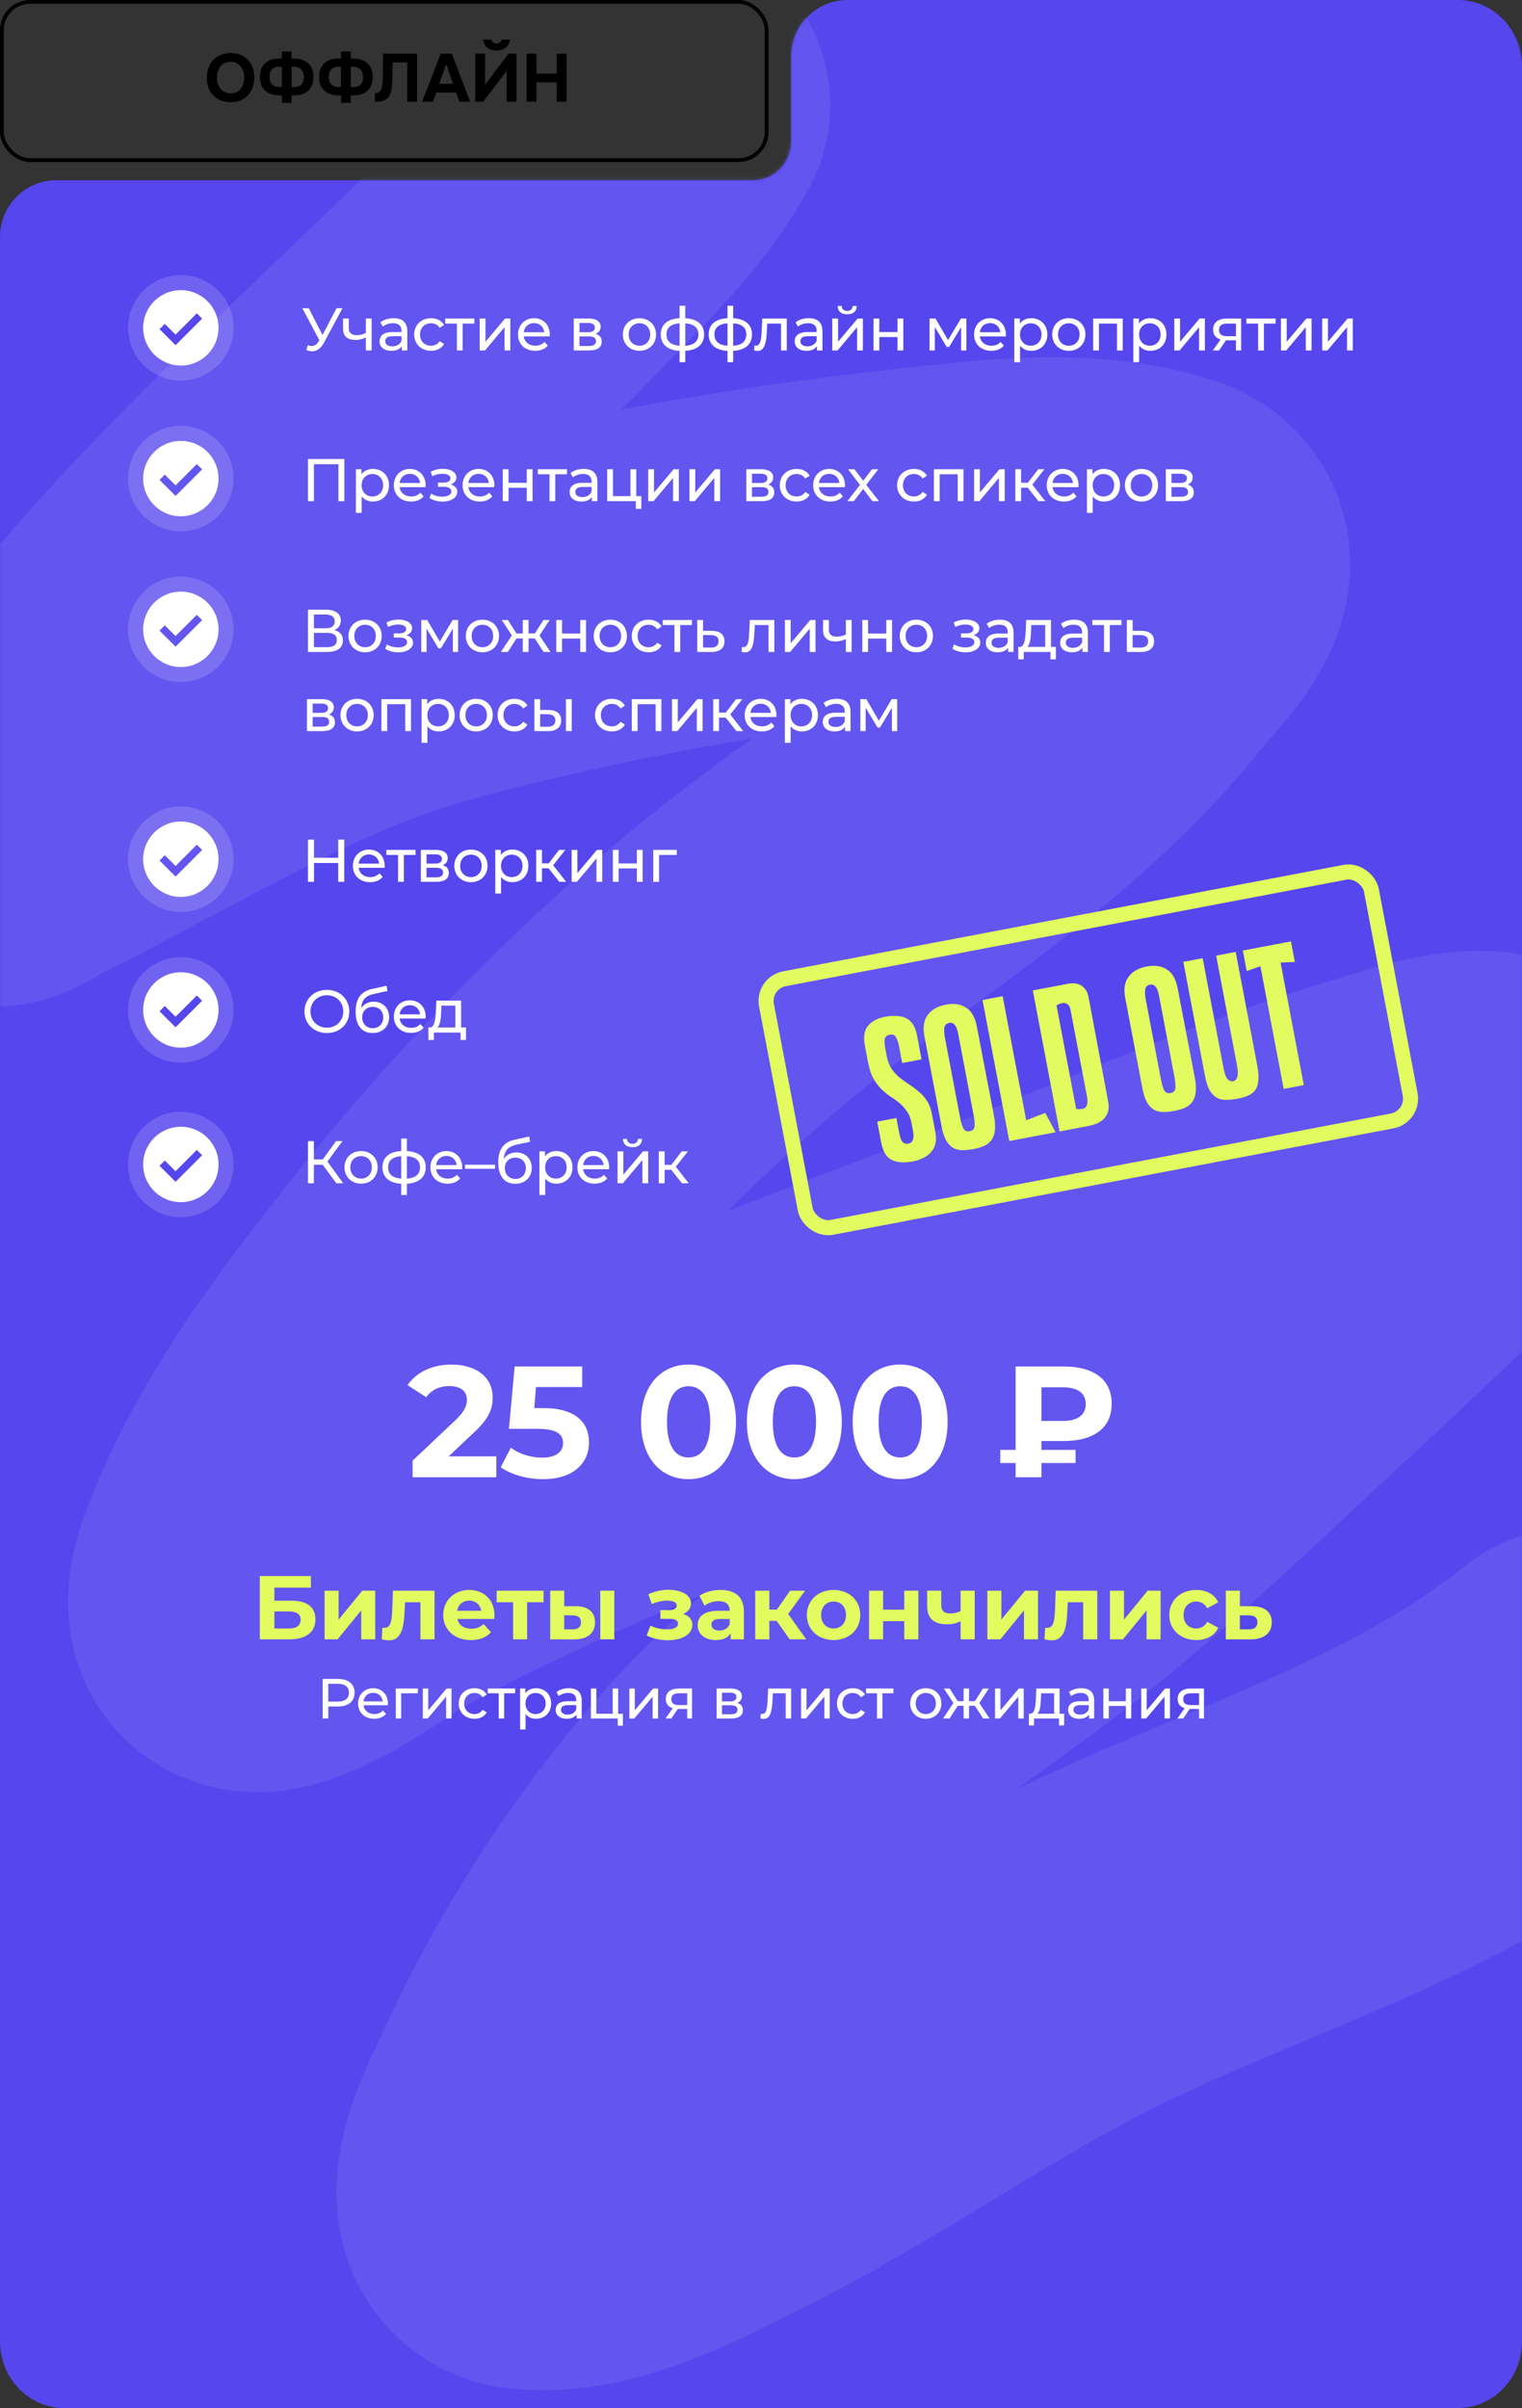 <?xml version="1.0" encoding="UTF-8"?> <svg xmlns="http://www.w3.org/2000/svg" width="404" height="639" viewBox="0 0 404 639" fill="none"><rect x="0" y="0" width="404" height="639" fill="#333333" stroke="none"/> <path d="M210 14.994C210 6.71 216.716 -0.006 225 -0.006H387C396.389 -0.006 404 7.906 404 17.666L404 621.295C404 631.055 396.389 638.967 387 638.967H17C7.611 638.967 0 631.055 0 621.295V62.812C0 54.528 6.716 47.812 15 47.812H200C205.523 47.812 210 43.158 210 37.417V14.994Z" fill="#5646EE"></path> <mask id="mask0_3478_583" style="mask-type:alpha" maskUnits="userSpaceOnUse" x="0" y="-1" width="405" height="640"> <path d="M210.001 14.994C210.001 6.71 216.717 -0.006 225.001 -0.006H387.001C396.39 -0.006 404.001 7.906 404.001 17.666V621.295C404.001 631.055 396.39 638.967 387.001 638.967H17.001C7.612 638.967 0.001 631.055 0.001 621.295V62.812C0.001 54.528 6.717 47.812 15.001 47.812H200.001C205.524 47.812 210.001 43.158 210.001 37.417V14.994Z" fill="#5646EE"></path> </mask> <g mask="url(#mask0_3478_583)"> <path d="M417.647 451.365C376.214 484.64 326.202 497.201 281.214 520.49C251.382 535.932 223.208 555.986 193.218 570.935C178.571 578.235 157.024 590.13 140.077 588.036C129.048 586.673 140.632 564.551 141.486 562.629C155.289 531.554 173.388 503.527 193.872 480.19C215.532 455.511 240.491 439.657 265.209 421.299C293.191 400.517 318.688 375.147 344.991 351.052C347.53 348.727 398.74 300.653 398.171 299.969C393.966 294.919 371.202 302.862 370.182 303.159C338.826 312.272 308.362 325.687 277.765 337.908C218.096 361.74 157.21 382.111 99.626 413.278C94.681 415.955 54.693 446.353 66.132 416.54C76.921 388.424 95.07 364.895 111.81 343.614C137.181 311.361 164.662 282.948 194.36 257.996C229.236 228.692 269.771 206.759 299.949 168.679C303.304 164.445 320.1 148.647 308.088 144.762C287.245 138.021 263.453 141.395 243.026 143.603C199.702 148.287 155.85 156.149 113.49 167.578C75.654 177.787 41.681 199.705 5.969 217.354C3.724 218.463 -2.533 222.598 -0.866 220.343C8.901 207.14 18.782 193.924 29.047 181.427C65.477 137.082 107.746 102.049 146.637 61.687C156.669 51.276 166.862 41.443 174.371 27.923" stroke="#7164F0" stroke-opacity="0.5" stroke-width="92" stroke-linecap="round"></path> </g> <path d="M68.968 435V418.2H82.528V421.296H72.832V424.752H77.488C81.544 424.752 83.728 426.48 83.728 429.696C83.728 433.056 81.256 435 76.936 435H68.968ZM72.832 432.12H76.72C78.712 432.12 79.792 431.328 79.792 429.816C79.792 428.328 78.76 427.608 76.72 427.608H72.832V432.12ZM86.159 435V422.088H89.879V429.768L96.167 422.088H99.599V435H95.879V427.32L89.615 435H86.159ZM104.302 422.088H115.342V435H111.598V425.16H107.518L107.398 427.44C107.206 432.048 106.462 435.264 103.27 435.264C102.694 435.264 102.07 435.168 101.326 434.976L101.518 431.904C101.71 431.928 101.902 431.952 102.07 431.952C103.846 431.952 103.99 429.72 104.11 427.272L104.302 422.088ZM131.254 428.592C131.254 428.88 131.206 429.288 131.182 429.6H121.414C121.774 431.208 123.142 432.192 125.11 432.192C126.478 432.192 127.462 431.784 128.35 430.944L130.342 433.104C129.142 434.472 127.342 435.192 125.014 435.192C120.55 435.192 117.646 432.384 117.646 428.544C117.646 424.68 120.598 421.896 124.534 421.896C128.326 421.896 131.254 424.44 131.254 428.592ZM124.558 424.728C122.854 424.728 121.63 425.76 121.366 427.416H127.726C127.462 425.784 126.238 424.728 124.558 424.728ZM144.287 422.088V425.16H139.919V435H136.199V425.16H131.831V422.088H144.287ZM152.834 426.216C156.218 426.24 157.946 427.8 157.946 430.512C157.946 433.368 155.93 435.024 152.33 435.024L146.042 435V422.088H149.762V426.216H152.834ZM159.338 435V422.088H163.058V435H159.338ZM151.994 432.36C153.434 432.384 154.226 431.736 154.226 430.464C154.226 429.192 153.434 428.664 151.994 428.64L149.762 428.616V432.36H151.994ZM181.36 428.28C182.896 428.76 183.784 429.768 183.784 431.16C183.784 433.68 181 435.24 177.328 435.24C175.336 435.24 173.32 434.832 171.64 433.992L172.648 431.376C173.992 432.024 175.576 432.36 177.16 432.36C178.888 432.36 179.992 431.808 179.992 430.848C179.992 430.008 179.272 429.576 177.928 429.576H175.288V427.248H177.592C178.912 427.248 179.632 426.816 179.632 426.024C179.632 425.208 178.744 424.728 177.088 424.728C175.792 424.728 174.448 425.04 173.008 425.616L172.096 423.024C173.848 422.256 175.624 421.848 177.328 421.848C180.808 421.848 183.424 423.192 183.424 425.472C183.424 426.696 182.608 427.728 181.36 428.28ZM191.237 421.896C195.173 421.896 197.453 423.72 197.453 427.632V435H193.949V433.392C193.253 434.568 191.909 435.192 190.013 435.192C186.989 435.192 185.189 433.512 185.189 431.28C185.189 429 186.797 427.416 190.733 427.416H193.709C193.709 425.808 192.749 424.872 190.733 424.872C189.365 424.872 187.949 425.328 187.013 426.072L185.669 423.456C187.085 422.448 189.173 421.896 191.237 421.896ZM190.949 432.672C192.197 432.672 193.277 432.096 193.709 430.92V429.6H191.141C189.389 429.6 188.837 430.248 188.837 431.112C188.837 432.048 189.629 432.672 190.949 432.672ZM209.609 435L206.153 430.104H204.209V435H200.465V422.088H204.209V427.104H206.225L209.729 422.088H213.713L209.201 428.28L214.025 435H209.609ZM221.273 435.192C217.169 435.192 214.169 432.432 214.169 428.544C214.169 424.656 217.169 421.896 221.273 421.896C225.377 421.896 228.353 424.656 228.353 428.544C228.353 432.432 225.377 435.192 221.273 435.192ZM221.273 432.12C223.145 432.12 224.561 430.776 224.561 428.544C224.561 426.312 223.145 424.968 221.273 424.968C219.401 424.968 217.961 426.312 217.961 428.544C217.961 430.776 219.401 432.12 221.273 432.12ZM230.688 435V422.088H234.408V427.128H240.024V422.088H243.768V435H240.024V430.176H234.408V435H230.688ZM254.984 422.088H258.728V435H254.984V430.2C253.976 430.704 252.8 431.016 251.384 431.016C247.976 431.016 246.104 429.528 246.104 426.144V422.088H249.848V425.904C249.848 427.512 250.736 428.136 252.224 428.136C253.208 428.136 254.144 427.92 254.984 427.512V422.088ZM262.083 435V422.088H265.803V429.768L272.091 422.088H275.523V435H271.803V427.32L265.539 435H262.083ZM280.226 422.088H291.266V435H287.522V425.16H283.442L283.322 427.44C283.13 432.048 282.386 435.264 279.194 435.264C278.618 435.264 277.994 435.168 277.25 434.976L277.442 431.904C277.634 431.928 277.826 431.952 277.994 431.952C279.77 431.952 279.914 429.72 280.034 427.272L280.226 422.088ZM294.627 435V422.088H298.347V429.768L304.635 422.088H308.067V435H304.347V427.32L298.083 435H294.627ZM317.57 435.192C313.37 435.192 310.37 432.432 310.37 428.544C310.37 424.656 313.37 421.896 317.57 421.896C320.282 421.896 322.418 423.072 323.354 425.184L320.45 426.744C319.754 425.52 318.722 424.968 317.546 424.968C315.65 424.968 314.162 426.288 314.162 428.544C314.162 430.8 315.65 432.12 317.546 432.12C318.722 432.12 319.754 431.592 320.45 430.344L323.354 431.928C322.418 433.992 320.282 435.192 317.57 435.192ZM332.373 426.216C335.757 426.24 337.581 427.8 337.581 430.512C337.581 433.368 335.469 435.024 331.869 435.024L325.389 435V422.088H329.109V426.216H332.373ZM331.533 432.36C332.973 432.384 333.765 431.736 333.765 430.464C333.765 429.192 332.973 428.664 331.533 428.64L329.109 428.616V432.36H331.533Z" fill="#E2FB5F"></path> <path d="M89.74 445.5C92.471 445.5 94.121 446.88 94.121 449.16C94.121 451.44 92.471 452.82 89.74 452.82H87.145V456H85.645V445.5H89.74ZM89.695 451.515C91.615 451.515 92.621 450.66 92.621 449.16C92.621 447.66 91.615 446.805 89.695 446.805H87.145V451.515H89.695ZM102.973 452.07C102.973 452.19 102.958 452.37 102.943 452.505H96.493C96.673 453.9 97.798 454.83 99.373 454.83C100.303 454.83 101.083 454.515 101.668 453.87L102.463 454.8C101.743 455.64 100.648 456.09 99.328 456.09C96.763 456.09 95.053 454.395 95.053 452.025C95.053 449.67 96.748 447.975 99.043 447.975C101.338 447.975 102.973 449.625 102.973 452.07ZM99.043 449.19C97.663 449.19 96.643 450.12 96.493 451.47H101.593C101.443 450.135 100.438 449.19 99.043 449.19ZM110.907 448.05V449.31H106.497V456H105.057V448.05H110.907ZM112.231 456V448.05H113.671V453.84L118.546 448.05H119.851V456H118.411V450.21L113.551 456H112.231ZM125.961 456.09C123.516 456.09 121.761 454.395 121.761 452.025C121.761 449.655 123.516 447.975 125.961 447.975C127.386 447.975 128.571 448.56 129.201 449.67L128.106 450.375C127.596 449.595 126.816 449.235 125.946 449.235C124.386 449.235 123.216 450.33 123.216 452.025C123.216 453.75 124.386 454.83 125.946 454.83C126.816 454.83 127.596 454.47 128.106 453.69L129.201 454.38C128.571 455.49 127.386 456.09 125.961 456.09ZM136.738 448.05V449.31H133.828V456H132.388V449.31H129.478V448.05H136.738ZM142.275 447.975C144.6 447.975 146.295 449.595 146.295 452.025C146.295 454.47 144.6 456.09 142.275 456.09C141.15 456.09 140.16 455.655 139.5 454.8V458.91H138.06V448.05H139.44V449.31C140.085 448.425 141.105 447.975 142.275 447.975ZM142.155 454.83C143.685 454.83 144.84 453.72 144.84 452.025C144.84 450.345 143.685 449.235 142.155 449.235C140.64 449.235 139.485 450.345 139.485 452.025C139.485 453.72 140.64 454.83 142.155 454.83ZM150.999 447.975C153.174 447.975 154.404 449.025 154.404 451.2V456H153.039V454.95C152.559 455.67 151.674 456.09 150.429 456.09C148.629 456.09 147.489 455.13 147.489 453.75C147.489 452.475 148.314 451.425 150.684 451.425H152.964V451.14C152.964 449.925 152.259 449.22 150.834 449.22C149.889 449.22 148.929 449.55 148.314 450.075L147.714 448.995C148.539 448.335 149.724 447.975 150.999 447.975ZM150.669 454.98C151.749 454.98 152.604 454.485 152.964 453.57V452.46H150.744C149.319 452.46 148.914 453.015 148.914 453.69C148.914 454.485 149.574 454.98 150.669 454.98ZM164.077 454.74H165.337V457.905H163.972V456H156.847V448.05H158.287V454.74H162.637V448.05H164.077V454.74ZM167.054 456V448.05H168.494V453.84L173.369 448.05H174.674V456H173.234V450.21L168.374 456H167.054ZM180.214 448.05H183.694V456H182.404V453.48H180.094H179.929L178.189 456H176.644L178.579 453.285C177.394 452.925 176.719 452.1 176.719 450.84C176.719 448.995 178.084 448.05 180.214 448.05ZM178.189 450.885C178.189 451.95 178.864 452.445 180.199 452.445H182.404V449.31H180.259C178.939 449.31 178.189 449.775 178.189 450.885ZM195.647 451.875C196.697 452.145 197.192 452.805 197.192 453.81C197.192 455.19 196.172 456 194.057 456H190.232V448.05H193.922C195.797 448.05 196.922 448.785 196.922 450.09C196.922 450.945 196.442 451.56 195.647 451.875ZM191.642 449.16V451.47H193.802C194.897 451.47 195.482 451.065 195.482 450.3C195.482 449.535 194.897 449.16 193.802 449.16H191.642ZM193.952 454.89C195.137 454.89 195.752 454.53 195.752 453.72C195.752 452.895 195.227 452.505 194.042 452.505H191.642V454.89H193.952ZM203.894 448.05H209.999V456H208.559V449.31H205.139L205.049 451.08C204.914 453.885 204.539 456.12 202.739 456.12C202.469 456.12 202.184 456.075 201.854 455.985L201.944 454.77C202.079 454.8 202.199 454.815 202.304 454.815C203.594 454.815 203.654 452.865 203.759 450.99L203.894 448.05ZM212.633 456V448.05H214.073V453.84L218.948 448.05H220.253V456H218.813V450.21L213.953 456H212.633ZM226.363 456.09C223.918 456.09 222.163 454.395 222.163 452.025C222.163 449.655 223.918 447.975 226.363 447.975C227.788 447.975 228.973 448.56 229.603 449.67L228.508 450.375C227.998 449.595 227.218 449.235 226.348 449.235C224.788 449.235 223.618 450.33 223.618 452.025C223.618 453.75 224.788 454.83 226.348 454.83C227.218 454.83 227.998 454.47 228.508 453.69L229.603 454.38C228.973 455.49 227.788 456.09 226.363 456.09ZM237.14 448.05V449.31H234.23V456H232.79V449.31H229.88V448.05H237.14ZM245.746 456.09C243.361 456.09 241.606 454.395 241.606 452.025C241.606 449.655 243.361 447.975 245.746 447.975C248.131 447.975 249.871 449.655 249.871 452.025C249.871 454.395 248.131 456.09 245.746 456.09ZM245.746 454.83C247.276 454.83 248.416 453.72 248.416 452.025C248.416 450.33 247.276 449.235 245.746 449.235C244.216 449.235 243.061 450.33 243.061 452.025C243.061 453.72 244.216 454.83 245.746 454.83ZM260.971 456L258.766 452.64H257.221V456H255.781V452.64H254.236L252.046 456H250.336L253.066 451.89L250.546 448.05H252.076L254.221 451.41H255.781V448.05H257.221V451.41H258.781L260.926 448.05H262.471L259.951 451.905L262.681 456H260.971ZM264.116 456V448.05H265.556V453.84L270.431 448.05H271.736V456H270.296V450.21L265.436 456H264.116ZM281.251 454.74H282.466V457.845H281.116V456H274.471V457.845H273.106V454.74H273.526C274.666 454.68 274.861 452.745 274.966 450.735L275.086 448.05H281.251V454.74ZM276.286 450.84C276.226 452.49 276.076 454.11 275.356 454.74H279.811V449.31H276.361L276.286 450.84ZM287.027 447.975C289.202 447.975 290.432 449.025 290.432 451.2V456H289.067V454.95C288.587 455.67 287.702 456.09 286.457 456.09C284.657 456.09 283.517 455.13 283.517 453.75C283.517 452.475 284.342 451.425 286.712 451.425H288.992V451.14C288.992 449.925 288.287 449.22 286.862 449.22C285.917 449.22 284.957 449.55 284.342 450.075L283.742 448.995C284.567 448.335 285.752 447.975 287.027 447.975ZM286.697 454.98C287.777 454.98 288.632 454.485 288.992 453.57V452.46H286.772C285.347 452.46 284.942 453.015 284.942 453.69C284.942 454.485 285.602 454.98 286.697 454.98ZM292.875 456V448.05H294.315V451.425H298.845V448.05H300.285V456H298.845V452.67H294.315V456H292.875ZM302.935 456V448.05H304.375V453.84L309.25 448.05H310.555V456H309.115V450.21L304.255 456H302.935ZM316.095 448.05H319.575V456H318.285V453.48H315.975H315.81L314.07 456H312.525L314.46 453.285C313.275 452.925 312.6 452.1 312.6 450.84C312.6 448.995 313.965 448.05 316.095 448.05ZM314.07 450.885C314.07 451.95 314.745 452.445 316.08 452.445H318.285V449.31H316.14C314.82 449.31 314.07 449.775 314.07 450.885Z" fill="white"></path> <path d="M89.328 81.794H90.912L85.936 91.026C85.136 92.53 84.016 93.218 82.8 93.218C82.32 93.218 81.808 93.106 81.296 92.882L81.712 91.602C82.08 91.73 82.432 91.81 82.768 91.81C83.424 91.81 84.016 91.49 84.512 90.69L84.768 90.29L80.256 81.794H81.968L85.6 88.898L89.328 81.794ZM97.107 84.514H98.643V92.994H97.107V89.57C96.243 89.97 95.315 90.21 94.371 90.21C92.307 90.21 91.059 89.282 91.059 87.266V84.514H92.595V87.17C92.595 88.37 93.395 88.946 94.691 88.946C95.459 88.946 96.291 88.738 97.107 88.386V84.514ZM104.489 84.434C106.809 84.434 108.121 85.554 108.121 87.874V92.994H106.665V91.874C106.153 92.642 105.209 93.09 103.881 93.09C101.961 93.09 100.745 92.066 100.745 90.594C100.745 89.234 101.625 88.114 104.153 88.114H106.585V87.81C106.585 86.514 105.833 85.762 104.313 85.762C103.305 85.762 102.281 86.114 101.625 86.674L100.985 85.522C101.865 84.818 103.129 84.434 104.489 84.434ZM104.137 91.906C105.289 91.906 106.201 91.378 106.585 90.402V89.218H104.217C102.697 89.218 102.265 89.81 102.265 90.53C102.265 91.378 102.969 91.906 104.137 91.906ZM114.423 93.09C111.815 93.09 109.943 91.282 109.943 88.754C109.943 86.226 111.815 84.434 114.423 84.434C115.943 84.434 117.207 85.058 117.879 86.242L116.711 86.994C116.167 86.162 115.335 85.778 114.407 85.778C112.743 85.778 111.495 86.946 111.495 88.754C111.495 90.594 112.743 91.746 114.407 91.746C115.335 91.746 116.167 91.362 116.711 90.53L117.879 91.266C117.207 92.45 115.943 93.09 114.423 93.09ZM125.918 84.514V85.858H122.814V92.994H121.278V85.858H118.174V84.514H125.918ZM127.329 92.994V84.514H128.865V90.69L134.065 84.514H135.457V92.994H133.921V86.818L128.737 92.994H127.329ZM145.942 88.802C145.942 88.93 145.926 89.122 145.91 89.266H139.03C139.222 90.754 140.422 91.746 142.102 91.746C143.094 91.746 143.926 91.41 144.55 90.722L145.398 91.714C144.63 92.61 143.462 93.09 142.054 93.09C139.318 93.09 137.494 91.282 137.494 88.754C137.494 86.242 139.302 84.434 141.75 84.434C144.198 84.434 145.942 86.194 145.942 88.802ZM141.75 85.73C140.278 85.73 139.19 86.722 139.03 88.162H144.47C144.31 86.738 143.238 85.73 141.75 85.73ZM158.078 88.594C159.198 88.882 159.726 89.586 159.726 90.658C159.726 92.13 158.638 92.994 156.382 92.994H152.302V84.514H156.238C158.238 84.514 159.438 85.298 159.438 86.69C159.438 87.602 158.926 88.258 158.078 88.594ZM153.806 85.698V88.162H156.11C157.278 88.162 157.902 87.73 157.902 86.914C157.902 86.098 157.278 85.698 156.11 85.698H153.806ZM156.27 91.81C157.534 91.81 158.19 91.426 158.19 90.562C158.19 89.682 157.63 89.266 156.366 89.266H153.806V91.81H156.27ZM169.739 93.09C167.195 93.09 165.323 91.282 165.323 88.754C165.323 86.226 167.195 84.434 169.739 84.434C172.283 84.434 174.139 86.226 174.139 88.754C174.139 91.282 172.283 93.09 169.739 93.09ZM169.739 91.746C171.371 91.746 172.587 90.562 172.587 88.754C172.587 86.946 171.371 85.778 169.739 85.778C168.107 85.778 166.875 86.946 166.875 88.754C166.875 90.562 168.107 91.746 169.739 91.746ZM186.901 88.738C186.901 91.378 185.061 92.93 181.893 93.106V96.098H180.389V93.106C177.221 92.93 175.397 91.394 175.397 88.738C175.397 86.114 177.205 84.594 180.389 84.434V81.122H181.893V84.434C185.045 84.61 186.901 86.114 186.901 88.738ZM176.917 88.738C176.917 90.546 178.069 91.586 180.389 91.746V85.794C178.053 85.954 176.917 86.978 176.917 88.738ZM181.893 91.762C184.213 91.586 185.381 90.562 185.381 88.738C185.381 86.962 184.213 85.954 181.893 85.794V91.762ZM199.616 88.738C199.616 91.378 197.776 92.93 194.608 93.106V96.098H193.104V93.106C189.936 92.93 188.112 91.394 188.112 88.738C188.112 86.114 189.92 84.594 193.104 84.434V81.122H194.608V84.434C197.76 84.61 199.616 86.114 199.616 88.738ZM189.632 88.738C189.632 90.546 190.784 91.586 193.104 91.746V85.794C190.768 85.954 189.632 86.978 189.632 88.738ZM194.608 91.762C196.928 91.586 198.096 90.562 198.096 88.738C198.096 86.962 196.928 85.954 194.608 85.794V91.762ZM202.332 84.514H208.844V92.994H207.308V85.858H203.66L203.564 87.746C203.42 90.738 203.02 93.122 201.1 93.122C200.812 93.122 200.508 93.074 200.156 92.978L200.252 91.682C200.396 91.714 200.524 91.73 200.636 91.73C202.012 91.73 202.076 89.65 202.188 87.65L202.332 84.514ZM214.678 84.434C216.998 84.434 218.31 85.554 218.31 87.874V92.994H216.854V91.874C216.342 92.642 215.398 93.09 214.07 93.09C212.15 93.09 210.934 92.066 210.934 90.594C210.934 89.234 211.814 88.114 214.342 88.114H216.774V87.81C216.774 86.514 216.022 85.762 214.502 85.762C213.494 85.762 212.47 86.114 211.814 86.674L211.174 85.522C212.054 84.818 213.318 84.434 214.678 84.434ZM214.326 91.906C215.478 91.906 216.39 91.378 216.774 90.402V89.218H214.406C212.886 89.218 212.454 89.81 212.454 90.53C212.454 91.378 213.158 91.906 214.326 91.906ZM224.884 83.41C223.332 83.41 222.388 82.642 222.372 81.202H223.412C223.428 82.002 224.004 82.514 224.868 82.514C225.748 82.514 226.324 82.002 226.34 81.202H227.412C227.38 82.642 226.436 83.41 224.884 83.41ZM220.916 92.994V84.514H222.452V90.69L227.652 84.514H229.044V92.994H227.508V86.818L222.324 92.994H220.916ZM231.866 92.994V84.514H233.402V88.114H238.234V84.514H239.77V92.994H238.234V89.442H233.402V92.994H231.866ZM255.069 84.514H256.509V92.994H255.117V86.802L251.949 92.034H251.277L248.141 86.786V92.994H246.733V84.514H248.317L251.645 90.242L255.069 84.514ZM267.003 88.802C267.003 88.93 266.987 89.122 266.971 89.266H260.091C260.283 90.754 261.483 91.746 263.163 91.746C264.155 91.746 264.987 91.41 265.611 90.722L266.459 91.714C265.691 92.61 264.523 93.09 263.115 93.09C260.379 93.09 258.555 91.282 258.555 88.754C258.555 86.242 260.363 84.434 262.811 84.434C265.259 84.434 267.003 86.194 267.003 88.802ZM262.811 85.73C261.339 85.73 260.251 86.722 260.091 88.162H265.531C265.371 86.738 264.299 85.73 262.811 85.73ZM273.722 84.434C276.202 84.434 278.01 86.162 278.01 88.754C278.01 91.362 276.202 93.09 273.722 93.09C272.522 93.09 271.466 92.626 270.762 91.714V96.098H269.226V84.514H270.698V85.858C271.386 84.914 272.474 84.434 273.722 84.434ZM273.594 91.746C275.226 91.746 276.458 90.562 276.458 88.754C276.458 86.962 275.226 85.778 273.594 85.778C271.978 85.778 270.746 86.962 270.746 88.754C270.746 90.562 271.978 91.746 273.594 91.746ZM283.713 93.09C281.169 93.09 279.297 91.282 279.297 88.754C279.297 86.226 281.169 84.434 283.713 84.434C286.257 84.434 288.113 86.226 288.113 88.754C288.113 91.282 286.257 93.09 283.713 93.09ZM283.713 91.746C285.345 91.746 286.561 90.562 286.561 88.754C286.561 86.946 285.345 85.778 283.713 85.778C282.081 85.778 280.849 86.946 280.849 88.754C280.849 90.562 282.081 91.746 283.713 91.746ZM290.171 84.514H298.027V92.994H296.491V85.858H291.707V92.994H290.171V84.514ZM305.335 84.434C307.815 84.434 309.623 86.162 309.623 88.754C309.623 91.362 307.815 93.09 305.335 93.09C304.135 93.09 303.079 92.626 302.375 91.714V96.098H300.839V84.514H302.311V85.858C302.999 84.914 304.087 84.434 305.335 84.434ZM305.207 91.746C306.839 91.746 308.071 90.562 308.071 88.754C308.071 86.962 306.839 85.778 305.207 85.778C303.591 85.778 302.359 86.962 302.359 88.754C302.359 90.562 303.591 91.746 305.207 91.746ZM311.695 92.994V84.514H313.231V90.69L318.431 84.514H319.823V92.994H318.287V86.818L313.103 92.994H311.695ZM325.732 84.514H329.444V92.994H328.068V90.306H325.604H325.428L323.572 92.994H321.924L323.988 90.098C322.724 89.714 322.004 88.834 322.004 87.49C322.004 85.522 323.46 84.514 325.732 84.514ZM323.572 87.538C323.572 88.674 324.292 89.202 325.716 89.202H328.068V85.858H325.78C324.372 85.858 323.572 86.354 323.572 87.538ZM338.601 84.514V85.858H335.497V92.994H333.961V85.858H330.857V84.514H338.601ZM340.012 92.994V84.514H341.548V90.69L346.748 84.514H348.14V92.994H346.604V86.818L341.42 92.994H340.012ZM350.961 92.994V84.514H352.497V90.69L357.697 84.514H359.089V92.994H357.553V86.818L352.369 92.994H350.961ZM81.744 121.794H91.392V132.994H89.824V123.186H83.328V132.994H81.744V121.794ZM98.965 124.434C101.445 124.434 103.253 126.162 103.253 128.754C103.253 131.362 101.445 133.09 98.965 133.09C97.765 133.09 96.709 132.626 96.005 131.714V136.098H94.469V124.514H95.941V125.858C96.629 124.914 97.717 124.434 98.965 124.434ZM98.837 131.746C100.469 131.746 101.701 130.562 101.701 128.754C101.701 126.962 100.469 125.778 98.837 125.778C97.221 125.778 95.989 126.962 95.989 128.754C95.989 130.562 97.221 131.746 98.837 131.746ZM112.988 128.802C112.988 128.93 112.972 129.122 112.956 129.266H106.076C106.268 130.754 107.468 131.746 109.148 131.746C110.14 131.746 110.972 131.41 111.596 130.722L112.444 131.714C111.676 132.61 110.508 133.09 109.1 133.09C106.364 133.09 104.54 131.282 104.54 128.754C104.54 126.242 106.348 124.434 108.796 124.434C111.244 124.434 112.988 126.194 112.988 128.802ZM108.796 125.73C107.324 125.73 106.236 126.722 106.076 128.162H111.516C111.356 126.738 110.284 125.73 108.796 125.73ZM119.616 128.578C120.752 128.866 121.392 129.554 121.392 130.53C121.392 132.066 119.696 133.106 117.44 133.106C116.176 133.106 114.928 132.754 113.984 132.146L114.448 130.978C115.264 131.506 116.384 131.794 117.424 131.794C118.864 131.794 119.808 131.266 119.808 130.402C119.808 129.618 119.072 129.17 117.824 129.17H116.272V128.066H117.712C118.848 128.066 119.568 127.65 119.568 126.93C119.568 126.162 118.704 125.714 117.408 125.714C116.544 125.714 115.664 125.938 114.736 126.37L114.32 125.186C115.424 124.626 116.48 124.402 117.568 124.402C119.632 124.402 121.152 125.33 121.152 126.706C121.152 127.554 120.544 128.242 119.616 128.578ZM131.231 128.802C131.231 128.93 131.215 129.122 131.199 129.266H124.319C124.511 130.754 125.711 131.746 127.391 131.746C128.383 131.746 129.215 131.41 129.839 130.722L130.687 131.714C129.919 132.61 128.751 133.09 127.343 133.09C124.607 133.09 122.783 131.282 122.783 128.754C122.783 126.242 124.591 124.434 127.039 124.434C129.487 124.434 131.231 126.194 131.231 128.802ZM127.039 125.73C125.567 125.73 124.479 126.722 124.319 128.162H129.759C129.599 126.738 128.527 125.73 127.039 125.73ZM133.454 132.994V124.514H134.99V128.114H139.822V124.514H141.358V132.994H139.822V129.442H134.99V132.994H133.454ZM150.504 124.514V125.858H147.4V132.994H145.864V125.858H142.76V124.514H150.504ZM154.939 124.434C157.259 124.434 158.571 125.554 158.571 127.874V132.994H157.115V131.874C156.603 132.642 155.659 133.09 154.331 133.09C152.411 133.09 151.195 132.066 151.195 130.594C151.195 129.234 152.075 128.114 154.603 128.114H157.035V127.81C157.035 126.514 156.283 125.762 154.763 125.762C153.755 125.762 152.731 126.114 152.075 126.674L151.435 125.522C152.315 124.818 153.579 124.434 154.939 124.434ZM154.587 131.906C155.739 131.906 156.651 131.378 157.035 130.402V129.218H154.667C153.147 129.218 152.715 129.81 152.715 130.53C152.715 131.378 153.419 131.906 154.587 131.906ZM168.889 131.65H170.233V135.026H168.777V132.994H161.177V124.514H162.713V131.65H167.353V124.514H168.889V131.65ZM172.064 132.994V124.514H173.6V130.69L178.8 124.514H180.192V132.994H178.656V126.818L173.472 132.994H172.064ZM183.013 132.994V124.514H184.549V130.69L189.749 124.514H191.141V132.994H189.605V126.818L184.421 132.994H183.013ZM203.875 128.594C204.995 128.882 205.523 129.586 205.523 130.658C205.523 132.13 204.435 132.994 202.179 132.994H198.099V124.514H202.035C204.035 124.514 205.235 125.298 205.235 126.69C205.235 127.602 204.723 128.258 203.875 128.594ZM199.603 125.698V128.162H201.907C203.075 128.162 203.699 127.73 203.699 126.914C203.699 126.098 203.075 125.698 201.907 125.698H199.603ZM202.067 131.81C203.331 131.81 203.987 131.426 203.987 130.562C203.987 129.682 203.427 129.266 202.163 129.266H199.603V131.81H202.067ZM211.463 133.09C208.855 133.09 206.983 131.282 206.983 128.754C206.983 126.226 208.855 124.434 211.463 124.434C212.983 124.434 214.247 125.058 214.919 126.242L213.751 126.994C213.207 126.162 212.375 125.778 211.447 125.778C209.783 125.778 208.535 126.946 208.535 128.754C208.535 130.594 209.783 131.746 211.447 131.746C212.375 131.746 213.207 131.362 213.751 130.53L214.919 131.266C214.247 132.45 212.983 133.09 211.463 133.09ZM224.287 128.802C224.287 128.93 224.271 129.122 224.255 129.266H217.375C217.567 130.754 218.767 131.746 220.447 131.746C221.439 131.746 222.271 131.41 222.895 130.722L223.743 131.714C222.975 132.61 221.807 133.09 220.399 133.09C217.663 133.09 215.839 131.282 215.839 128.754C215.839 126.242 217.647 124.434 220.095 124.434C222.543 124.434 224.287 126.194 224.287 128.802ZM220.095 125.73C218.623 125.73 217.535 126.722 217.375 128.162H222.815C222.655 126.738 221.583 125.73 220.095 125.73ZM233.316 132.994H231.572L229.124 129.746L226.644 132.994H224.932L228.276 128.658L225.092 124.514H226.804L229.14 127.57L231.46 124.514H233.14L229.94 128.658L233.316 132.994ZM242.605 133.09C239.997 133.09 238.125 131.282 238.125 128.754C238.125 126.226 239.997 124.434 242.605 124.434C244.125 124.434 245.389 125.058 246.061 126.242L244.893 126.994C244.349 126.162 243.517 125.778 242.589 125.778C240.925 125.778 239.677 126.946 239.677 128.754C239.677 130.594 240.925 131.746 242.589 131.746C243.517 131.746 244.349 131.362 244.893 130.53L246.061 131.266C245.389 132.45 244.125 133.09 242.605 133.09ZM247.889 124.514H255.745V132.994H254.209V125.858H249.425V132.994H247.889V124.514ZM258.557 132.994V124.514H260.093V130.69L265.293 124.514H266.685V132.994H265.149V126.818L259.965 132.994H258.557ZM275.651 132.994L272.803 129.41H271.043V132.994H269.507V124.514H271.043V128.098H272.835L275.587 124.514H277.235L274.019 128.594L277.459 132.994H275.651ZM286.292 128.802C286.292 128.93 286.276 129.122 286.26 129.266H279.38C279.572 130.754 280.772 131.746 282.452 131.746C283.444 131.746 284.276 131.41 284.9 130.722L285.748 131.714C284.98 132.61 283.812 133.09 282.404 133.09C279.668 133.09 277.844 131.282 277.844 128.754C277.844 126.242 279.652 124.434 282.1 124.434C284.548 124.434 286.292 126.194 286.292 128.802ZM282.1 125.73C280.628 125.73 279.54 126.722 279.38 128.162H284.82C284.66 126.738 283.588 125.73 282.1 125.73ZM293.011 124.434C295.491 124.434 297.299 126.162 297.299 128.754C297.299 131.362 295.491 133.09 293.011 133.09C291.811 133.09 290.755 132.626 290.051 131.714V136.098H288.515V124.514H289.987V125.858C290.675 124.914 291.763 124.434 293.011 124.434ZM292.883 131.746C294.515 131.746 295.747 130.562 295.747 128.754C295.747 126.962 294.515 125.778 292.883 125.778C291.267 125.778 290.035 126.962 290.035 128.754C290.035 130.562 291.267 131.746 292.883 131.746ZM303.003 133.09C300.459 133.09 298.587 131.282 298.587 128.754C298.587 126.226 300.459 124.434 303.003 124.434C305.547 124.434 307.403 126.226 307.403 128.754C307.403 131.282 305.547 133.09 303.003 133.09ZM303.003 131.746C304.635 131.746 305.851 130.562 305.851 128.754C305.851 126.946 304.635 125.778 303.003 125.778C301.371 125.778 300.139 126.946 300.139 128.754C300.139 130.562 301.371 131.746 303.003 131.746ZM315.237 128.594C316.357 128.882 316.885 129.586 316.885 130.658C316.885 132.13 315.797 132.994 313.541 132.994H309.461V124.514H313.397C315.397 124.514 316.597 125.298 316.597 126.69C316.597 127.602 316.085 128.258 315.237 128.594ZM310.965 125.698V128.162H313.269C314.437 128.162 315.061 127.73 315.061 126.914C315.061 126.098 314.437 125.698 313.269 125.698H310.965ZM313.429 131.81C314.693 131.81 315.349 131.426 315.349 130.562C315.349 129.682 314.789 129.266 313.525 129.266H310.965V131.81H313.429ZM88.72 167.186C90.224 167.554 91.024 168.482 91.024 169.938C91.024 171.858 89.616 172.994 86.864 172.994H81.744V161.794H86.56C88.992 161.794 90.464 162.802 90.464 164.674C90.464 165.906 89.808 166.77 88.72 167.186ZM83.328 163.058V166.722H86.448C87.984 166.722 88.848 166.098 88.848 164.898C88.848 163.698 87.984 163.058 86.448 163.058H83.328ZM86.832 171.73C88.512 171.73 89.408 171.122 89.408 169.81C89.408 168.514 88.512 167.938 86.832 167.938H83.328V171.73H86.832ZM96.913 173.09C94.369 173.09 92.497 171.282 92.497 168.754C92.497 166.226 94.369 164.434 96.913 164.434C99.457 164.434 101.313 166.226 101.313 168.754C101.313 171.282 99.457 173.09 96.913 173.09ZM96.913 171.746C98.545 171.746 99.761 170.562 99.761 168.754C99.761 166.946 98.545 165.778 96.913 165.778C95.281 165.778 94.049 166.946 94.049 168.754C94.049 170.562 95.281 171.746 96.913 171.746ZM107.869 168.578C109.005 168.866 109.645 169.554 109.645 170.53C109.645 172.066 107.949 173.106 105.693 173.106C104.429 173.106 103.181 172.754 102.237 172.146L102.701 170.978C103.517 171.506 104.637 171.794 105.677 171.794C107.117 171.794 108.061 171.266 108.061 170.402C108.061 169.618 107.325 169.17 106.077 169.17H104.525V168.066H105.965C107.101 168.066 107.821 167.65 107.821 166.93C107.821 166.162 106.957 165.714 105.661 165.714C104.797 165.714 103.917 165.938 102.989 166.37L102.573 165.186C103.677 164.626 104.733 164.402 105.821 164.402C107.885 164.402 109.405 165.33 109.405 166.706C109.405 167.554 108.797 168.242 107.869 168.578ZM120.157 164.514H121.597V172.994H120.205V166.802L117.037 172.034H116.365L113.229 166.786V172.994H111.821V164.514H113.405L116.733 170.242L120.157 164.514ZM128.058 173.09C125.514 173.09 123.642 171.282 123.642 168.754C123.642 166.226 125.514 164.434 128.058 164.434C130.602 164.434 132.458 166.226 132.458 168.754C132.458 171.282 130.602 173.09 128.058 173.09ZM128.058 171.746C129.69 171.746 130.906 170.562 130.906 168.754C130.906 166.946 129.69 165.778 128.058 165.778C126.426 165.778 125.194 166.946 125.194 168.754C125.194 170.562 126.426 171.746 128.058 171.746ZM144.299 172.994L141.947 169.41H140.299V172.994H138.763V169.41H137.115L134.779 172.994H132.955L135.867 168.61L133.179 164.514H134.811L137.099 168.098H138.763V164.514H140.299V168.098H141.963L144.251 164.514H145.899L143.211 168.626L146.123 172.994H144.299ZM147.653 172.994V164.514H149.189V168.114H154.021V164.514H155.557V172.994H154.021V169.442H149.189V172.994H147.653ZM162.016 173.09C159.472 173.09 157.6 171.282 157.6 168.754C157.6 166.226 159.472 164.434 162.016 164.434C164.56 164.434 166.416 166.226 166.416 168.754C166.416 171.282 164.56 173.09 162.016 173.09ZM162.016 171.746C163.648 171.746 164.864 170.562 164.864 168.754C164.864 166.946 163.648 165.778 162.016 165.778C160.384 165.778 159.152 166.946 159.152 168.754C159.152 170.562 160.384 171.746 162.016 171.746ZM172.17 173.09C169.562 173.09 167.69 171.282 167.69 168.754C167.69 166.226 169.562 164.434 172.17 164.434C173.69 164.434 174.954 165.058 175.626 166.242L174.458 166.994C173.914 166.162 173.082 165.778 172.154 165.778C170.49 165.778 169.242 166.946 169.242 168.754C169.242 170.594 170.49 171.746 172.154 171.746C173.082 171.746 173.914 171.362 174.458 170.53L175.626 171.266C174.954 172.45 173.69 173.09 172.17 173.09ZM183.665 164.514V165.858H180.561V172.994H179.025V165.858H175.921V164.514H183.665ZM188.996 167.394C191.156 167.41 192.308 168.418 192.308 170.162C192.308 172.002 191.028 173.026 188.756 173.01L185.076 172.994V164.514H186.612V167.378L188.996 167.394ZM188.628 171.842C190.02 171.858 190.74 171.282 190.74 170.146C190.74 169.026 190.036 168.546 188.628 168.53L186.612 168.498V171.826L188.628 171.842ZM199.024 164.514H205.536V172.994H204V165.858H200.352L200.256 167.746C200.112 170.738 199.712 173.122 197.792 173.122C197.504 173.122 197.2 173.074 196.848 172.978L196.944 171.682C197.088 171.714 197.216 171.73 197.328 171.73C198.704 171.73 198.768 169.65 198.88 167.65L199.024 164.514ZM208.345 172.994V164.514H209.881V170.69L215.081 164.514H216.473V172.994H214.937V166.818L209.753 172.994H208.345ZM224.527 164.514H226.063V172.994H224.527V169.57C223.663 169.97 222.735 170.21 221.791 170.21C219.727 170.21 218.479 169.282 218.479 167.266V164.514H220.015V167.17C220.015 168.37 220.815 168.946 222.111 168.946C222.879 168.946 223.711 168.738 224.527 168.386V164.514ZM228.885 172.994V164.514H230.421V168.114H235.253V164.514H236.789V172.994H235.253V169.442H230.421V172.994H228.885ZM243.248 173.09C240.704 173.09 238.832 171.282 238.832 168.754C238.832 166.226 240.704 164.434 243.248 164.434C245.792 164.434 247.648 166.226 247.648 168.754C247.648 171.282 245.792 173.09 243.248 173.09ZM243.248 171.746C244.88 171.746 246.096 170.562 246.096 168.754C246.096 166.946 244.88 165.778 243.248 165.778C241.616 165.778 240.384 166.946 240.384 168.754C240.384 170.562 241.616 171.746 243.248 171.746ZM258.434 168.578C259.57 168.866 260.21 169.554 260.21 170.53C260.21 172.066 258.514 173.106 256.258 173.106C254.994 173.106 253.746 172.754 252.802 172.146L253.266 170.978C254.082 171.506 255.202 171.794 256.242 171.794C257.682 171.794 258.626 171.266 258.626 170.402C258.626 169.618 257.89 169.17 256.642 169.17H255.09V168.066H256.53C257.666 168.066 258.386 167.65 258.386 166.93C258.386 166.162 257.522 165.714 256.226 165.714C255.362 165.714 254.482 165.938 253.554 166.37L253.138 165.186C254.242 164.626 255.298 164.402 256.386 164.402C258.45 164.402 259.97 165.33 259.97 166.706C259.97 167.554 259.362 168.242 258.434 168.578ZM265.41 164.434C267.73 164.434 269.042 165.554 269.042 167.874V172.994H267.586V171.874C267.074 172.642 266.13 173.09 264.802 173.09C262.882 173.09 261.666 172.066 261.666 170.594C261.666 169.234 262.546 168.114 265.074 168.114H267.506V167.81C267.506 166.514 266.754 165.762 265.234 165.762C264.226 165.762 263.202 166.114 262.546 166.674L261.906 165.522C262.786 164.818 264.05 164.434 265.41 164.434ZM265.058 171.906C266.21 171.906 267.122 171.378 267.506 170.402V169.218H265.138C263.618 169.218 263.186 169.81 263.186 170.53C263.186 171.378 263.89 171.906 265.058 171.906ZM278.975 171.65H280.271V174.962H278.831V172.994H271.743V174.962H270.287V171.65H270.735C271.951 171.586 272.159 169.522 272.271 167.378L272.399 164.514H278.975V171.65ZM273.679 167.49C273.615 169.25 273.455 170.978 272.687 171.65H277.439V165.858H273.759L273.679 167.49ZM285.136 164.434C287.456 164.434 288.768 165.554 288.768 167.874V172.994H287.312V171.874C286.8 172.642 285.856 173.09 284.528 173.09C282.608 173.09 281.392 172.066 281.392 170.594C281.392 169.234 282.272 168.114 284.8 168.114H287.232V167.81C287.232 166.514 286.48 165.762 284.96 165.762C283.952 165.762 282.928 166.114 282.272 166.674L281.632 165.522C282.512 164.818 283.776 164.434 285.136 164.434ZM284.784 171.906C285.936 171.906 286.848 171.378 287.232 170.402V169.218H284.864C283.344 169.218 282.912 169.81 282.912 170.53C282.912 171.378 283.616 171.906 284.784 171.906ZM297.694 164.514V165.858H294.59V172.994H293.054V165.858H289.95V164.514H297.694ZM303.025 167.394C305.185 167.41 306.337 168.418 306.337 170.162C306.337 172.002 305.057 173.026 302.785 173.01L299.105 172.994V164.514H300.641V167.378L303.025 167.394ZM302.657 171.842C304.049 171.858 304.769 171.282 304.769 170.146C304.769 169.026 304.065 168.546 302.657 168.53L300.641 168.498V171.826L302.657 171.842ZM87.264 189.594C88.384 189.882 88.912 190.586 88.912 191.658C88.912 193.13 87.824 193.994 85.568 193.994H81.488V185.514H85.424C87.424 185.514 88.624 186.298 88.624 187.69C88.624 188.602 88.112 189.258 87.264 189.594ZM82.992 186.698V189.162H85.296C86.464 189.162 87.088 188.73 87.088 187.914C87.088 187.098 86.464 186.698 85.296 186.698H82.992ZM85.456 192.81C86.72 192.81 87.376 192.426 87.376 191.562C87.376 190.682 86.816 190.266 85.552 190.266H82.992V192.81H85.456ZM94.788 194.09C92.244 194.09 90.372 192.282 90.372 189.754C90.372 187.226 92.244 185.434 94.788 185.434C97.332 185.434 99.188 187.226 99.188 189.754C99.188 192.282 97.332 194.09 94.788 194.09ZM94.788 192.746C96.42 192.746 97.636 191.562 97.636 189.754C97.636 187.946 96.42 186.778 94.788 186.778C93.156 186.778 91.924 187.946 91.924 189.754C91.924 191.562 93.156 192.746 94.788 192.746ZM101.246 185.514H109.102V193.994H107.566V186.858H102.782V193.994H101.246V185.514ZM116.41 185.434C118.89 185.434 120.698 187.162 120.698 189.754C120.698 192.362 118.89 194.09 116.41 194.09C115.21 194.09 114.154 193.626 113.45 192.714V197.098H111.914V185.514H113.386V186.858C114.074 185.914 115.162 185.434 116.41 185.434ZM116.282 192.746C117.914 192.746 119.146 191.562 119.146 189.754C119.146 187.962 117.914 186.778 116.282 186.778C114.666 186.778 113.434 187.962 113.434 189.754C113.434 191.562 114.666 192.746 116.282 192.746ZM126.402 194.09C123.858 194.09 121.986 192.282 121.986 189.754C121.986 187.226 123.858 185.434 126.402 185.434C128.946 185.434 130.802 187.226 130.802 189.754C130.802 192.282 128.946 194.09 126.402 194.09ZM126.402 192.746C128.034 192.746 129.25 191.562 129.25 189.754C129.25 187.946 128.034 186.778 126.402 186.778C124.77 186.778 123.538 187.946 123.538 189.754C123.538 191.562 124.77 192.746 126.402 192.746ZM136.556 194.09C133.948 194.09 132.076 192.282 132.076 189.754C132.076 187.226 133.948 185.434 136.556 185.434C138.076 185.434 139.34 186.058 140.012 187.242L138.844 187.994C138.3 187.162 137.468 186.778 136.54 186.778C134.876 186.778 133.628 187.946 133.628 189.754C133.628 191.594 134.876 192.746 136.54 192.746C137.468 192.746 138.3 192.362 138.844 191.53L140.012 192.266C139.34 193.45 138.076 194.09 136.556 194.09ZM145.665 188.394C147.809 188.41 148.961 189.418 148.961 191.162C148.961 193.002 147.681 194.026 145.409 194.01L141.841 193.994V185.514H143.377V188.378L145.665 188.394ZM150.225 193.994V185.514H151.761V193.994H150.225ZM145.297 192.842C146.673 192.858 147.409 192.282 147.409 191.146C147.409 190.026 146.689 189.546 145.297 189.53L143.377 189.498V192.826L145.297 192.842ZM162.42 194.09C159.812 194.09 157.94 192.282 157.94 189.754C157.94 187.226 159.812 185.434 162.42 185.434C163.94 185.434 165.204 186.058 165.876 187.242L164.708 187.994C164.164 187.162 163.332 186.778 162.404 186.778C160.74 186.778 159.492 187.946 159.492 189.754C159.492 191.594 160.74 192.746 162.404 192.746C163.332 192.746 164.164 192.362 164.708 191.53L165.876 192.266C165.204 193.45 163.94 194.09 162.42 194.09ZM167.704 185.514H175.56V193.994H174.024V186.858H169.24V193.994H167.704V185.514ZM178.372 193.994V185.514H179.908V191.69L185.108 185.514H186.5V193.994H184.964V187.818L179.78 193.994H178.372ZM195.466 193.994L192.618 190.41H190.858V193.994H189.322V185.514H190.858V189.098H192.65L195.402 185.514H197.05L193.834 189.594L197.274 193.994H195.466ZM206.107 189.802C206.107 189.93 206.091 190.122 206.075 190.266H199.195C199.387 191.754 200.587 192.746 202.267 192.746C203.259 192.746 204.091 192.41 204.715 191.722L205.563 192.714C204.795 193.61 203.627 194.09 202.219 194.09C199.483 194.09 197.659 192.282 197.659 189.754C197.659 187.242 199.467 185.434 201.915 185.434C204.363 185.434 206.107 187.194 206.107 189.802ZM201.915 186.73C200.443 186.73 199.355 187.722 199.195 189.162H204.635C204.475 187.738 203.403 186.73 201.915 186.73ZM212.826 185.434C215.306 185.434 217.114 187.162 217.114 189.754C217.114 192.362 215.306 194.09 212.826 194.09C211.626 194.09 210.57 193.626 209.866 192.714V197.098H208.33V185.514H209.802V186.858C210.49 185.914 211.578 185.434 212.826 185.434ZM212.698 192.746C214.33 192.746 215.562 191.562 215.562 189.754C215.562 187.962 214.33 186.778 212.698 186.778C211.082 186.778 209.85 187.962 209.85 189.754C209.85 191.562 211.082 192.746 212.698 192.746ZM222.131 185.434C224.451 185.434 225.763 186.554 225.763 188.874V193.994H224.307V192.874C223.795 193.642 222.851 194.09 221.523 194.09C219.603 194.09 218.387 193.066 218.387 191.594C218.387 190.234 219.267 189.114 221.795 189.114H224.227V188.81C224.227 187.514 223.475 186.762 221.955 186.762C220.947 186.762 219.923 187.114 219.267 187.674L218.627 186.522C219.507 185.818 220.771 185.434 222.131 185.434ZM221.779 192.906C222.931 192.906 223.843 192.378 224.227 191.402V190.218H221.859C220.339 190.218 219.907 190.81 219.907 191.53C219.907 192.378 220.611 192.906 221.779 192.906ZM236.705 185.514H238.145V193.994H236.753V187.802L233.585 193.034H232.913L229.777 187.786V193.994H228.369V185.514H229.953L233.281 191.242L236.705 185.514ZM89.776 222.794H91.376V233.994H89.776V229.002H83.344V233.994H81.744V222.794H83.344V227.61H89.776V222.794ZM102.117 229.802C102.117 229.93 102.101 230.122 102.085 230.266H95.205C95.397 231.754 96.597 232.746 98.277 232.746C99.269 232.746 100.101 232.41 100.725 231.722L101.573 232.714C100.805 233.61 99.637 234.09 98.229 234.09C95.493 234.09 93.669 232.282 93.669 229.754C93.669 227.242 95.477 225.434 97.925 225.434C100.373 225.434 102.117 227.194 102.117 229.802ZM97.925 226.73C96.453 226.73 95.365 227.722 95.205 229.162H100.645C100.485 227.738 99.413 226.73 97.925 226.73ZM110.301 225.514V226.858H107.197V233.994H105.661V226.858H102.557V225.514H110.301ZM117.487 229.594C118.607 229.882 119.135 230.586 119.135 231.658C119.135 233.13 118.047 233.994 115.791 233.994H111.711V225.514H115.647C117.647 225.514 118.847 226.298 118.847 227.69C118.847 228.602 118.335 229.258 117.487 229.594ZM113.215 226.698V229.162H115.519C116.687 229.162 117.311 228.73 117.311 227.914C117.311 227.098 116.687 226.698 115.519 226.698H113.215ZM115.679 232.81C116.943 232.81 117.599 232.426 117.599 231.562C117.599 230.682 117.039 230.266 115.775 230.266H113.215V232.81H115.679ZM125.011 234.09C122.467 234.09 120.595 232.282 120.595 229.754C120.595 227.226 122.467 225.434 125.011 225.434C127.555 225.434 129.411 227.226 129.411 229.754C129.411 232.282 127.555 234.09 125.011 234.09ZM125.011 232.746C126.643 232.746 127.859 231.562 127.859 229.754C127.859 227.946 126.643 226.778 125.011 226.778C123.379 226.778 122.147 227.946 122.147 229.754C122.147 231.562 123.379 232.746 125.011 232.746ZM135.965 225.434C138.445 225.434 140.253 227.162 140.253 229.754C140.253 232.362 138.445 234.09 135.965 234.09C134.765 234.09 133.709 233.626 133.005 232.714V237.098H131.469V225.514H132.941V226.858C133.629 225.914 134.717 225.434 135.965 225.434ZM135.837 232.746C137.469 232.746 138.701 231.562 138.701 229.754C138.701 227.962 137.469 226.778 135.837 226.778C134.221 226.778 132.989 227.962 132.989 229.754C132.989 231.562 134.221 232.746 135.837 232.746ZM148.469 233.994L145.621 230.41H143.861V233.994H142.325V225.514H143.861V229.098H145.653L148.405 225.514H150.053L146.837 229.594L150.277 233.994H148.469ZM151.727 233.994V225.514H153.263V231.69L158.463 225.514H159.855V233.994H158.319V227.818L153.135 233.994H151.727ZM162.677 233.994V225.514H164.213V229.114H169.045V225.514H170.581V233.994H169.045V230.442H164.213V233.994H162.677ZM179.647 225.514V226.858H174.943V233.994H173.407V225.514H179.647ZM86.784 274.122C83.344 274.122 80.816 271.674 80.816 268.394C80.816 265.114 83.344 262.666 86.784 262.666C90.192 262.666 92.72 265.098 92.72 268.394C92.72 271.69 90.192 274.122 86.784 274.122ZM86.784 272.698C89.264 272.698 91.12 270.874 91.12 268.394C91.12 265.914 89.264 264.09 86.784 264.09C84.272 264.09 82.416 265.914 82.416 268.394C82.416 270.874 84.272 272.698 86.784 272.698ZM99.21 265.802C101.611 265.802 103.291 267.498 103.291 269.93C103.291 272.426 101.499 274.122 98.906 274.122C96.01 274.122 94.394 272.042 94.394 268.474C94.394 264.97 95.819 263.066 98.746 262.426L102.619 261.562L102.843 262.97L99.275 263.738C97.067 264.218 96.026 265.306 95.867 267.514C96.587 266.426 97.787 265.802 99.21 265.802ZM98.939 272.842C100.587 272.842 101.723 271.658 101.723 269.978C101.723 268.298 100.603 267.178 98.939 267.178C97.275 267.178 96.138 268.298 96.138 269.978C96.138 271.658 97.306 272.842 98.939 272.842ZM112.988 269.802C112.988 269.93 112.972 270.122 112.956 270.266H106.076C106.268 271.754 107.468 272.746 109.148 272.746C110.14 272.746 110.972 272.41 111.596 271.722L112.444 272.714C111.676 273.61 110.508 274.09 109.1 274.09C106.364 274.09 104.54 272.282 104.54 269.754C104.54 267.242 106.348 265.434 108.796 265.434C111.244 265.434 112.988 267.194 112.988 269.802ZM108.796 266.73C107.324 266.73 106.236 267.722 106.076 269.162H111.516C111.356 267.738 110.284 266.73 108.796 266.73ZM122.399 272.65H123.695V275.962H122.255V273.994H115.167V275.962H113.711V272.65H114.159C115.375 272.586 115.583 270.522 115.695 268.378L115.823 265.514H122.399V272.65ZM117.103 268.49C117.039 270.25 116.879 271.978 116.111 272.65H120.863V266.858H117.183L117.103 268.49ZM89.28 313.994L85.648 309.066H83.312V313.994H81.744V302.794H83.312V307.658H85.68L89.2 302.794H90.912L86.912 308.218L91.104 313.994H89.28ZM95.851 314.09C93.307 314.09 91.435 312.282 91.435 309.754C91.435 307.226 93.307 305.434 95.851 305.434C98.395 305.434 100.251 307.226 100.251 309.754C100.251 312.282 98.395 314.09 95.851 314.09ZM95.851 312.746C97.483 312.746 98.699 311.562 98.699 309.754C98.699 307.946 97.483 306.778 95.851 306.778C94.219 306.778 92.987 307.946 92.987 309.754C92.987 311.562 94.219 312.746 95.851 312.746ZM113.013 309.738C113.013 312.378 111.173 313.93 108.005 314.106V317.098H106.501V314.106C103.333 313.93 101.509 312.394 101.509 309.738C101.509 307.114 103.317 305.594 106.501 305.434V302.122H108.005V305.434C111.157 305.61 113.013 307.114 113.013 309.738ZM103.029 309.738C103.029 311.546 104.181 312.586 106.501 312.746V306.794C104.165 306.954 103.029 307.978 103.029 309.738ZM108.005 312.762C110.325 312.586 111.493 311.562 111.493 309.738C111.493 307.962 110.325 306.954 108.005 306.794V312.762ZM122.688 309.802C122.688 309.93 122.672 310.122 122.656 310.266H115.776C115.968 311.754 117.168 312.746 118.848 312.746C119.84 312.746 120.672 312.41 121.296 311.722L122.144 312.714C121.376 313.61 120.208 314.09 118.8 314.09C116.064 314.09 114.24 312.282 114.24 309.754C114.24 307.242 116.048 305.434 118.496 305.434C120.944 305.434 122.688 307.194 122.688 309.802ZM118.496 306.73C117.024 306.73 115.936 307.722 115.776 309.162H121.216C121.056 307.738 119.984 306.73 118.496 306.73ZM123.423 310.138V309.066H131.423V310.138H123.423ZM137.071 305.802C139.471 305.802 141.151 307.498 141.151 309.93C141.151 312.426 139.359 314.122 136.767 314.122C133.871 314.122 132.255 312.042 132.255 308.474C132.255 304.97 133.679 303.066 136.607 302.426L140.479 301.562L140.703 302.97L137.135 303.738C134.927 304.218 133.887 305.306 133.727 307.514C134.447 306.426 135.647 305.802 137.071 305.802ZM136.799 312.842C138.447 312.842 139.583 311.658 139.583 309.978C139.583 308.298 138.463 307.178 136.799 307.178C135.135 307.178 133.999 308.298 133.999 309.978C133.999 311.658 135.167 312.842 136.799 312.842ZM147.68 305.434C150.16 305.434 151.968 307.162 151.968 309.754C151.968 312.362 150.16 314.09 147.68 314.09C146.48 314.09 145.424 313.626 144.72 312.714V317.098H143.184V305.514H144.656V306.858C145.344 305.914 146.432 305.434 147.68 305.434ZM147.552 312.746C149.184 312.746 150.416 311.562 150.416 309.754C150.416 307.962 149.184 306.778 147.552 306.778C145.936 306.778 144.704 307.962 144.704 309.754C144.704 311.562 145.936 312.746 147.552 312.746ZM161.704 309.802C161.704 309.93 161.688 310.122 161.672 310.266H154.792C154.984 311.754 156.184 312.746 157.864 312.746C158.856 312.746 159.688 312.41 160.312 311.722L161.16 312.714C160.392 313.61 159.224 314.09 157.816 314.09C155.08 314.09 153.256 312.282 153.256 309.754C153.256 307.242 155.064 305.434 157.512 305.434C159.96 305.434 161.704 307.194 161.704 309.802ZM157.512 306.73C156.04 306.73 154.952 307.722 154.792 309.162H160.232C160.072 307.738 159 306.73 157.512 306.73ZM167.895 304.41C166.343 304.41 165.399 303.642 165.383 302.202H166.423C166.439 303.002 167.015 303.514 167.879 303.514C168.759 303.514 169.335 303.002 169.351 302.202H170.423C170.391 303.642 169.447 304.41 167.895 304.41ZM163.927 313.994V305.514H165.463V311.69L170.663 305.514H172.055V313.994H170.519V307.818L165.335 313.994H163.927ZM181.02 313.994L178.172 310.41H176.412V313.994H174.876V305.514H176.412V309.098H178.204L180.956 305.514H182.604L179.388 309.594L182.828 313.994H181.02Z" fill="white"></path> <path d="M61.222 14.088C62.194 14.088 63.07 14.244 63.85 14.556C64.63 14.868 65.29 15.312 65.83 15.888C66.37 16.452 66.784 17.13 67.072 17.922C67.36 18.714 67.504 19.59 67.504 20.55C67.504 21.486 67.36 22.356 67.072 23.16C66.784 23.964 66.37 24.66 65.83 25.248C65.29 25.836 64.624 26.298 63.832 26.634C63.052 26.958 62.164 27.114 61.168 27.102C60.172 27.102 59.284 26.94 58.504 26.616C57.736 26.28 57.082 25.824 56.542 25.248C56.014 24.672 55.606 23.988 55.318 23.196C55.042 22.404 54.904 21.54 54.904 20.604C54.904 19.644 55.048 18.768 55.336 17.976C55.636 17.172 56.056 16.482 56.596 15.906C57.148 15.33 57.814 14.886 58.594 14.574C59.374 14.25 60.25 14.088 61.222 14.088ZM57.586 20.568C57.586 21.12 57.658 21.648 57.802 22.152C57.958 22.644 58.18 23.082 58.468 23.466C58.768 23.85 59.146 24.162 59.602 24.402C60.058 24.63 60.592 24.75 61.204 24.762C61.792 24.774 62.314 24.672 62.77 24.456C63.226 24.228 63.604 23.922 63.904 23.538C64.204 23.142 64.432 22.692 64.588 22.188C64.744 21.672 64.822 21.138 64.822 20.586C64.822 20.046 64.744 19.524 64.588 19.02C64.444 18.516 64.222 18.072 63.922 17.688C63.634 17.292 63.262 16.98 62.806 16.752C62.35 16.524 61.816 16.41 61.204 16.41C60.604 16.41 60.076 16.524 59.62 16.752C59.164 16.98 58.786 17.286 58.486 17.67C58.186 18.054 57.958 18.498 57.802 19.002C57.658 19.494 57.586 20.016 57.586 20.568ZM74.798 15.528V13.674H77.408V15.528H78.056C78.824 15.528 79.526 15.636 80.162 15.852C80.81 16.056 81.356 16.362 81.8 16.77C82.256 17.178 82.604 17.688 82.844 18.3C83.096 18.9 83.222 19.59 83.222 20.37C83.21 21.978 82.76 23.202 81.872 24.042C80.984 24.87 79.742 25.29 78.146 25.302H77.408V27.3H74.798V25.302H74.15C73.37 25.302 72.662 25.2 72.026 24.996C71.39 24.78 70.844 24.468 70.388 24.06C69.944 23.652 69.596 23.148 69.344 22.548C69.104 21.936 68.984 21.24 68.984 20.46C68.996 18.852 69.446 17.634 70.334 16.806C71.222 15.966 72.464 15.54 74.06 15.528H74.798ZM77.408 17.724V23.088H78.164C79.04 23.088 79.682 22.836 80.09 22.332C80.498 21.828 80.69 21.156 80.666 20.316C80.642 19.536 80.402 18.912 79.946 18.444C79.502 17.964 78.884 17.724 78.092 17.724H77.408ZM74.798 23.088V17.724H74.042C73.166 17.724 72.524 17.982 72.116 18.498C71.708 19.002 71.516 19.674 71.54 20.514C71.564 21.294 71.798 21.918 72.242 22.386C72.698 22.854 73.322 23.088 74.114 23.088H74.798ZM90.513 15.528V13.674H93.123V15.528H93.771C94.539 15.528 95.241 15.636 95.877 15.852C96.525 16.056 97.071 16.362 97.515 16.77C97.971 17.178 98.319 17.688 98.559 18.3C98.811 18.9 98.937 19.59 98.937 20.37C98.925 21.978 98.475 23.202 97.587 24.042C96.699 24.87 95.457 25.29 93.861 25.302H93.123V27.3H90.513V25.302H89.865C89.085 25.302 88.377 25.2 87.741 24.996C87.105 24.78 86.559 24.468 86.103 24.06C85.659 23.652 85.311 23.148 85.059 22.548C84.819 21.936 84.699 21.24 84.699 20.46C84.711 18.852 85.161 17.634 86.049 16.806C86.937 15.966 88.179 15.54 89.775 15.528H90.513ZM93.123 17.724V23.088H93.879C94.755 23.088 95.397 22.836 95.805 22.332C96.213 21.828 96.405 21.156 96.381 20.316C96.357 19.536 96.117 18.912 95.661 18.444C95.217 17.964 94.599 17.724 93.807 17.724H93.123ZM90.513 23.088V17.724H89.757C88.881 17.724 88.239 17.982 87.831 18.498C87.423 19.002 87.231 19.674 87.255 20.514C87.279 21.294 87.513 21.918 87.957 22.386C88.413 22.854 89.037 23.088 89.829 23.088H90.513ZM104.204 16.572C104.18 17.364 104.168 18.168 104.168 18.984C104.168 19.788 104.15 20.586 104.114 21.378C104.102 21.678 104.09 21.996 104.078 22.332C104.066 22.668 104.036 23.01 103.988 23.358C103.952 23.694 103.886 24.03 103.79 24.366C103.706 24.702 103.586 25.02 103.43 25.32C103.25 25.644 103.028 25.914 102.764 26.13C102.512 26.346 102.23 26.52 101.918 26.652C101.618 26.784 101.294 26.88 100.946 26.94C100.598 26.988 100.244 27.012 99.884 27.012H99.506V24.708H99.74C99.968 24.708 100.172 24.666 100.352 24.582C100.532 24.498 100.688 24.39 100.82 24.258C100.952 24.126 101.06 23.982 101.144 23.826C101.228 23.658 101.288 23.496 101.324 23.34C101.396 23.064 101.45 22.752 101.486 22.404C101.522 22.044 101.546 21.678 101.558 21.306C101.57 20.922 101.582 20.55 101.594 20.19C101.606 19.83 101.618 19.506 101.63 19.218C101.654 18.426 101.66 17.634 101.648 16.842C101.648 16.038 101.66 15.174 101.684 14.25H110.702V26.994H108.092V16.572H104.204ZM115.815 24.564L114.897 26.994H112.053L116.985 14.25H119.937L124.797 26.994H121.935L121.053 24.564H115.815ZM116.571 22.26H120.279L118.443 17.022L116.571 22.26ZM131.781 13.404C130.809 13.404 130.005 13.164 129.369 12.684C128.733 12.204 128.361 11.478 128.253 10.506H130.449C130.617 11.202 131.067 11.55 131.799 11.55C132.147 11.55 132.435 11.46 132.663 11.28C132.903 11.1 133.053 10.842 133.113 10.506H135.345C135.213 11.478 134.823 12.204 134.175 12.684C133.539 13.164 132.741 13.404 131.781 13.404ZM128.757 22.476L134.985 14.25H137.091V26.994H134.481V18.84L128.253 26.994H126.147V14.25H128.757V22.476ZM142.398 19.542H147.78V14.25H150.39V26.994H147.78V21.864H142.398V26.994H139.788V14.25H142.398V19.542Z" fill="black"></path> <circle opacity="0.16" cx="48" cy="86.994" r="11.5" stroke="white" stroke-width="5"></circle> <mask id="mask1_3478_583" style="mask-type:alpha" maskUnits="userSpaceOnUse" x="36" y="74" width="24" height="25"> <rect x="36" y="74.994" width="24" height="24" fill="#D9D9D9"></rect> </mask> <g mask="url(#mask1_3478_583)"> <path d="M46.6 91.594L53.65 84.544L52.25 83.144L46.6 88.794L43.75 85.944L42.35 87.344L46.6 91.594ZM48 96.994C46.617 96.994 45.317 96.732 44.1 96.207C42.883 95.682 41.825 94.969 40.925 94.069C40.025 93.169 39.312 92.111 38.788 90.894C38.263 89.677 38 88.377 38 86.994C38 85.611 38.263 84.311 38.788 83.094C39.312 81.877 40.025 80.819 40.925 79.919C41.825 79.019 42.883 78.307 44.1 77.782C45.317 77.257 46.617 76.994 48 76.994C49.383 76.994 50.683 77.257 51.9 77.782C53.117 78.307 54.175 79.019 55.075 79.919C55.975 80.819 56.688 81.877 57.212 83.094C57.737 84.311 58 85.611 58 86.994C58 88.377 57.737 89.677 57.212 90.894C56.688 92.111 55.975 93.169 55.075 94.069C54.175 94.969 53.117 95.682 51.9 96.207C50.683 96.732 49.383 96.994 48 96.994Z" fill="white"></path> </g> <circle opacity="0.16" cx="48" cy="126.994" r="11.5" stroke="white" stroke-width="5"></circle> <mask id="mask2_3478_583" style="mask-type:alpha" maskUnits="userSpaceOnUse" x="36" y="114" width="24" height="25"> <rect x="36" y="114.994" width="24" height="24" fill="#D9D9D9"></rect> </mask> <g mask="url(#mask2_3478_583)"> <path d="M46.6 131.594L53.65 124.544L52.25 123.144L46.6 128.794L43.75 125.944L42.35 127.344L46.6 131.594ZM48 136.994C46.617 136.994 45.317 136.732 44.1 136.207C42.883 135.682 41.825 134.969 40.925 134.069C40.025 133.169 39.312 132.111 38.788 130.894C38.263 129.677 38 128.377 38 126.994C38 125.611 38.263 124.311 38.788 123.094C39.312 121.877 40.025 120.819 40.925 119.919C41.825 119.019 42.883 118.307 44.1 117.782C45.317 117.257 46.617 116.994 48 116.994C49.383 116.994 50.683 117.257 51.9 117.782C53.117 118.307 54.175 119.019 55.075 119.919C55.975 120.819 56.688 121.877 57.212 123.094C57.737 124.311 58 125.611 58 126.994C58 128.377 57.737 129.677 57.212 130.894C56.688 132.111 55.975 133.169 55.075 134.069C54.175 134.969 53.117 135.682 51.9 136.207C50.683 136.732 49.383 136.994 48 136.994Z" fill="white"></path> </g> <circle opacity="0.16" cx="48" cy="166.994" r="11.5" stroke="white" stroke-width="5"></circle> <mask id="mask3_3478_583" style="mask-type:alpha" maskUnits="userSpaceOnUse" x="36" y="154" width="24" height="25"> <rect x="36" y="154.994" width="24" height="24" fill="#D9D9D9"></rect> </mask> <g mask="url(#mask3_3478_583)"> <path d="M46.6 171.594L53.65 164.544L52.25 163.144L46.6 168.794L43.75 165.944L42.35 167.344L46.6 171.594ZM48 176.994C46.617 176.994 45.317 176.732 44.1 176.207C42.883 175.682 41.825 174.969 40.925 174.069C40.025 173.169 39.312 172.111 38.788 170.894C38.263 169.677 38 168.377 38 166.994C38 165.611 38.263 164.311 38.788 163.094C39.312 161.877 40.025 160.819 40.925 159.919C41.825 159.019 42.883 158.307 44.1 157.782C45.317 157.257 46.617 156.994 48 156.994C49.383 156.994 50.683 157.257 51.9 157.782C53.117 158.307 54.175 159.019 55.075 159.919C55.975 160.819 56.688 161.877 57.212 163.094C57.737 164.311 58 165.611 58 166.994C58 168.377 57.737 169.677 57.212 170.894C56.688 172.111 55.975 173.169 55.075 174.069C54.175 174.969 53.117 175.682 51.9 176.207C50.683 176.732 49.383 176.994 48 176.994Z" fill="white"></path> </g> <circle opacity="0.16" cx="48" cy="227.994" r="11.5" stroke="white" stroke-width="5"></circle> <mask id="mask4_3478_583" style="mask-type:alpha" maskUnits="userSpaceOnUse" x="36" y="215" width="24" height="25"> <rect x="36" y="215.994" width="24" height="24" fill="#D9D9D9"></rect> </mask> <g mask="url(#mask4_3478_583)"> <path d="M46.6 232.594L53.65 225.544L52.25 224.144L46.6 229.794L43.75 226.944L42.35 228.344L46.6 232.594ZM48 237.994C46.617 237.994 45.317 237.732 44.1 237.207C42.883 236.682 41.825 235.969 40.925 235.069C40.025 234.169 39.312 233.111 38.788 231.894C38.263 230.677 38 229.377 38 227.994C38 226.611 38.263 225.311 38.788 224.094C39.312 222.877 40.025 221.819 40.925 220.919C41.825 220.019 42.883 219.307 44.1 218.782C45.317 218.257 46.617 217.994 48 217.994C49.383 217.994 50.683 218.257 51.9 218.782C53.117 219.307 54.175 220.019 55.075 220.919C55.975 221.819 56.688 222.877 57.212 224.094C57.737 225.311 58 226.611 58 227.994C58 229.377 57.737 230.677 57.212 231.894C56.688 233.111 55.975 234.169 55.075 235.069C54.175 235.969 53.117 236.682 51.9 237.207C50.683 237.732 49.383 237.994 48 237.994Z" fill="white"></path> </g> <circle opacity="0.16" cx="48" cy="267.994" r="11.5" stroke="white" stroke-width="5"></circle> <mask id="mask5_3478_583" style="mask-type:alpha" maskUnits="userSpaceOnUse" x="36" y="255" width="24" height="25"> <rect x="36" y="255.994" width="24" height="24" fill="#D9D9D9"></rect> </mask> <g mask="url(#mask5_3478_583)"> <path d="M46.6 272.594L53.65 265.544L52.25 264.144L46.6 269.794L43.75 266.944L42.35 268.344L46.6 272.594ZM48 277.994C46.617 277.994 45.317 277.732 44.1 277.207C42.883 276.682 41.825 275.969 40.925 275.069C40.025 274.169 39.312 273.111 38.788 271.894C38.263 270.677 38 269.377 38 267.994C38 266.611 38.263 265.311 38.788 264.094C39.312 262.877 40.025 261.819 40.925 260.919C41.825 260.019 42.883 259.307 44.1 258.782C45.317 258.257 46.617 257.994 48 257.994C49.383 257.994 50.683 258.257 51.9 258.782C53.117 259.307 54.175 260.019 55.075 260.919C55.975 261.819 56.688 262.877 57.212 264.094C57.737 265.311 58 266.611 58 267.994C58 269.377 57.737 270.677 57.212 271.894C56.688 273.111 55.975 274.169 55.075 275.069C54.175 275.969 53.117 276.682 51.9 277.207C50.683 277.732 49.383 277.994 48 277.994Z" fill="white"></path> </g> <circle opacity="0.16" cx="48" cy="308.994" r="11.5" stroke="white" stroke-width="5"></circle> <mask id="mask6_3478_583" style="mask-type:alpha" maskUnits="userSpaceOnUse" x="36" y="296" width="24" height="25"> <rect x="36" y="296.994" width="24" height="24" fill="#D9D9D9"></rect> </mask> <g mask="url(#mask6_3478_583)"> <path d="M46.6 313.594L53.65 306.544L52.25 305.144L46.6 310.794L43.75 307.944L42.35 309.344L46.6 313.594ZM48 318.994C46.617 318.994 45.317 318.732 44.1 318.207C42.883 317.682 41.825 316.969 40.925 316.069C40.025 315.169 39.312 314.111 38.788 312.894C38.263 311.677 38 310.377 38 308.994C38 307.611 38.263 306.311 38.788 305.094C39.312 303.877 40.025 302.819 40.925 301.919C41.825 301.019 42.883 300.307 44.1 299.782C45.317 299.257 46.617 298.994 48 298.994C49.383 298.994 50.683 299.257 51.9 299.782C53.117 300.307 54.175 301.019 55.075 301.919C55.975 302.819 56.688 303.877 57.212 305.094C57.737 306.311 58 307.611 58 308.994C58 310.377 57.737 311.677 57.212 312.894C56.688 314.111 55.975 315.169 55.075 316.069C54.175 316.969 53.117 317.682 51.9 318.207C50.683 318.732 49.383 318.994 48 318.994Z" fill="white"></path> </g> <rect x="0.5" y="0.494" width="203" height="42" rx="7.5" stroke="black"></rect> <path d="M119.099 386.45H131.741V391.994H109.523V387.584L120.863 376.874C123.467 374.396 123.929 372.884 123.929 371.456C123.929 369.146 122.333 367.802 119.225 367.802C116.705 367.802 114.563 368.768 113.135 370.742L108.179 367.55C110.447 364.232 114.563 362.09 119.855 362.09C126.407 362.09 130.775 365.45 130.775 370.784C130.775 373.64 129.977 376.244 125.861 380.066L119.099 386.45ZM144.208 373.64C152.902 373.64 156.346 377.546 156.346 382.754C156.346 387.962 152.524 392.498 144.124 392.498C140.05 392.498 135.766 391.364 132.91 389.348L135.598 384.14C137.824 385.82 140.89 386.786 143.956 386.786C147.358 386.786 149.458 385.358 149.458 382.964C149.458 380.654 147.946 379.142 142.612 379.142H135.094L136.606 362.594H154.54V368.054H142.276L141.814 373.64H144.208ZM182.761 392.498C175.537 392.498 170.161 386.996 170.161 377.294C170.161 367.592 175.537 362.09 182.761 362.09C190.027 362.09 195.361 367.592 195.361 377.294C195.361 386.996 190.027 392.498 182.761 392.498ZM182.761 386.744C186.163 386.744 188.515 383.972 188.515 377.294C188.515 370.616 186.163 367.844 182.761 367.844C179.401 367.844 177.049 370.616 177.049 377.294C177.049 383.972 179.401 386.744 182.761 386.744ZM210.847 392.498C203.623 392.498 198.247 386.996 198.247 377.294C198.247 367.592 203.623 362.09 210.847 362.09C218.113 362.09 223.447 367.592 223.447 377.294C223.447 386.996 218.113 392.498 210.847 392.498ZM210.847 386.744C214.249 386.744 216.601 383.972 216.601 377.294C216.601 370.616 214.249 367.844 210.847 367.844C207.487 367.844 205.135 370.616 205.135 377.294C205.135 383.972 207.487 386.744 210.847 386.744ZM238.933 392.498C231.709 392.498 226.333 386.996 226.333 377.294C226.333 367.592 231.709 362.09 238.933 362.09C246.199 362.09 251.533 367.592 251.533 377.294C251.533 386.996 246.199 392.498 238.933 392.498ZM238.933 386.744C242.335 386.744 244.687 383.972 244.687 377.294C244.687 370.616 242.335 367.844 238.933 367.844C235.573 367.844 233.221 370.616 233.221 377.294C233.221 383.972 235.573 386.744 238.933 386.744ZM282.316 382.376H276.436V384.728H285.508V388.214H276.436V391.994H269.59V388.214H265.516V384.728H269.59V362.594H282.316C290.17 362.594 295.084 365.912 295.084 372.506C295.084 379.058 290.17 382.376 282.316 382.376ZM288.196 372.548C288.196 369.692 286.054 368.138 282.274 368.138H276.436V377.042H282.274C286.054 377.042 288.196 375.446 288.196 372.548Z" fill="white"></path> <path d="M343.703 255.257L339.913 255.423L346.086 287.927L340.74 288.942L334.557 256.385L330.926 257.683L329.891 252.23L342.668 249.804L343.703 255.257Z" fill="#E2FB5F"></path> <path d="M322.816 253.574L328.001 252.589L333.748 282.848C334.052 284.451 334.139 285.783 334.008 286.842C333.905 287.858 333.62 288.688 333.151 289.331C332.675 289.938 332.027 290.412 331.205 290.752C330.42 291.086 329.492 291.355 328.423 291.558C327.354 291.761 326.357 291.858 325.432 291.849C324.514 291.876 323.683 291.683 322.94 291.27C322.233 290.85 321.609 290.193 321.07 289.299C320.56 288.362 320.152 287.091 319.848 285.487L314.102 255.229L319.234 254.254L324.747 283.283C324.835 283.746 324.94 284.206 325.064 284.663C325.188 285.119 325.34 285.534 325.521 285.905C325.732 286.235 325.985 286.5 326.282 286.702C326.579 286.905 326.923 286.968 327.315 286.894C327.708 286.819 327.987 286.637 328.153 286.347C328.355 286.05 328.476 285.713 328.515 285.337C328.583 284.918 328.591 284.473 328.539 284.003C328.487 283.533 328.416 283.066 328.328 282.603L322.816 253.574Z" fill="#E2FB5F"></path> <path d="M317.162 285.994C317.466 287.598 317.535 288.932 317.368 289.998C317.23 291.021 316.909 291.858 316.405 292.507C315.9 293.157 315.237 293.652 314.416 293.993C313.63 294.327 312.72 294.592 311.687 294.788C310.617 294.991 309.62 295.088 308.696 295.079C307.806 295.063 306.99 294.849 306.247 294.436C305.54 294.017 304.934 293.356 304.431 292.455C303.921 291.518 303.513 290.248 303.209 288.644L298.681 264.8C298.234 262.448 298.526 260.583 299.557 259.206C300.581 257.793 302.18 256.88 304.354 256.467C306.528 256.054 308.333 256.321 309.768 257.267C311.196 258.177 312.134 259.808 312.58 262.161L317.162 285.994ZM305.268 261.278C304.484 261.427 304.052 261.878 303.974 262.632C303.895 263.385 303.941 264.207 304.11 265.098L308.161 286.429C308.377 287.57 308.646 288.497 308.966 289.212C309.322 289.92 309.91 290.196 310.73 290.04C311.549 289.885 311.977 289.416 312.013 288.633C312.049 287.851 311.959 286.89 311.743 285.749L307.692 264.418C307.604 263.955 307.505 263.531 307.395 263.145C307.278 262.724 307.118 262.367 306.914 262.073C306.746 261.773 306.521 261.557 306.237 261.427C305.983 261.253 305.66 261.204 305.268 261.278Z" fill="#E2FB5F"></path> <path d="M279.496 261.799L283.506 261.038C283.934 260.957 284.425 260.919 284.98 260.924C285.535 260.929 286.074 261.049 286.599 261.281C287.123 261.514 287.603 261.903 288.039 262.448C288.468 262.957 288.77 263.675 288.946 264.602L294.172 292.412C294.477 294.015 294.2 295.379 293.343 296.502C292.485 297.625 290.987 298.389 288.848 298.795L281.257 300.237L274.15 262.814L279.496 261.799ZM285.659 294.25C287.023 294.434 287.893 294.25 288.268 293.699C288.679 293.141 288.77 292.256 288.54 291.044L284.144 267.896C284.096 267.646 284.01 267.386 283.884 267.114C283.752 266.807 283.541 266.57 283.251 266.404C282.99 266.195 282.624 266.116 282.154 266.169C281.713 266.179 281.142 266.379 280.441 266.771L285.659 294.25Z" fill="#E2FB5F"></path> <path d="M266.142 264.338L273.249 301.761L267.903 302.776L260.796 265.354L266.142 264.338ZM267.903 302.776L267.233 299.248L277.452 295.313L280.199 300.441L267.903 302.776Z" fill="#E2FB5F"></path> <path d="M263.852 296.117C264.157 297.721 264.226 299.055 264.059 300.121C263.921 301.144 263.6 301.981 263.095 302.63C262.591 303.28 261.928 303.775 261.106 304.116C260.32 304.45 259.411 304.715 258.377 304.911C257.308 305.114 256.311 305.211 255.386 305.202C254.497 305.186 253.681 304.972 252.938 304.559C252.23 304.14 251.625 303.479 251.121 302.578C250.611 301.641 250.204 300.371 249.899 298.767L245.371 274.923C244.924 272.571 245.216 270.706 246.247 269.329C247.271 267.916 248.87 267.003 251.044 266.59C253.218 266.177 255.023 266.444 256.458 267.39C257.887 268.3 258.824 269.931 259.271 272.284L263.852 296.117ZM251.958 271.401C251.174 271.55 250.743 272.001 250.664 272.755C250.586 273.508 250.631 274.331 250.8 275.222L254.851 296.552C255.068 297.693 255.336 298.62 255.657 299.335C256.013 300.043 256.6 300.319 257.42 300.163C258.24 300.008 258.668 299.539 258.704 298.756C258.74 297.974 258.65 297.013 258.433 295.872L254.382 274.541C254.294 274.078 254.195 273.654 254.085 273.268C253.968 272.848 253.808 272.49 253.605 272.197C253.437 271.896 253.211 271.68 252.928 271.55C252.673 271.376 252.35 271.327 251.958 271.401Z" fill="#E2FB5F"></path> <path d="M235.372 280.255C235.622 281.574 236.056 282.691 236.673 283.608C237.284 284.489 237.984 285.261 238.775 285.923C239.601 286.579 240.456 287.192 241.339 287.762C242.223 288.333 243.064 288.967 243.861 289.665C244.687 290.321 245.412 291.125 246.036 292.077C246.653 292.994 247.097 294.165 247.368 295.59L248.292 300.455C248.515 301.631 248.509 302.667 248.272 303.561C248.036 304.455 247.626 305.216 247.044 305.843C246.462 306.471 245.727 306.98 244.841 307.369C243.998 307.788 243.038 308.081 241.962 308.249C239.817 308.619 238.05 308.456 236.662 307.76C235.275 307.063 234.357 305.539 233.911 303.186L232.855 297.626L237.934 296.662L238.644 300.404C238.732 300.868 238.835 301.31 238.952 301.731C239.062 302.116 239.201 302.459 239.369 302.759C239.572 303.053 239.815 303.265 240.099 303.396C240.382 303.527 240.72 303.555 241.112 303.48C241.504 303.406 241.808 303.256 242.023 303.03C242.232 302.769 242.36 302.468 242.406 302.127C242.487 301.779 242.509 301.406 242.47 301.007C242.424 300.573 242.361 300.142 242.28 299.714L241.975 298.11C241.718 296.756 241.291 295.674 240.694 294.864C240.126 294.012 239.471 293.287 238.73 292.689C237.982 292.055 237.191 291.486 236.356 290.98C235.55 290.431 234.763 289.787 233.995 289.046C233.22 288.27 232.507 287.335 231.856 286.24C231.24 285.138 230.767 283.714 230.435 281.968L229.572 277.424C229.126 275.071 229.434 273.296 230.499 272.096C231.557 270.862 233.162 270.077 235.314 269.742C237.459 269.372 239.226 269.535 240.613 270.231C242.037 270.921 242.972 272.442 243.419 274.794L244.617 281.103L239.484 282.077L238.631 277.586C238.456 276.66 238.2 275.896 237.864 275.295C237.557 274.652 236.994 274.408 236.174 274.564C235.355 274.719 234.902 275.156 234.817 275.874C234.767 276.585 234.827 277.386 234.996 278.277L235.372 280.255Z" fill="#E2FB5F"></path> <rect x="202.338" y="260.83" width="163.434" height="67.16" rx="6" transform="rotate(-10.753 202.338 260.83)" stroke="#E2FB5F" stroke-width="4"></rect> </svg> 